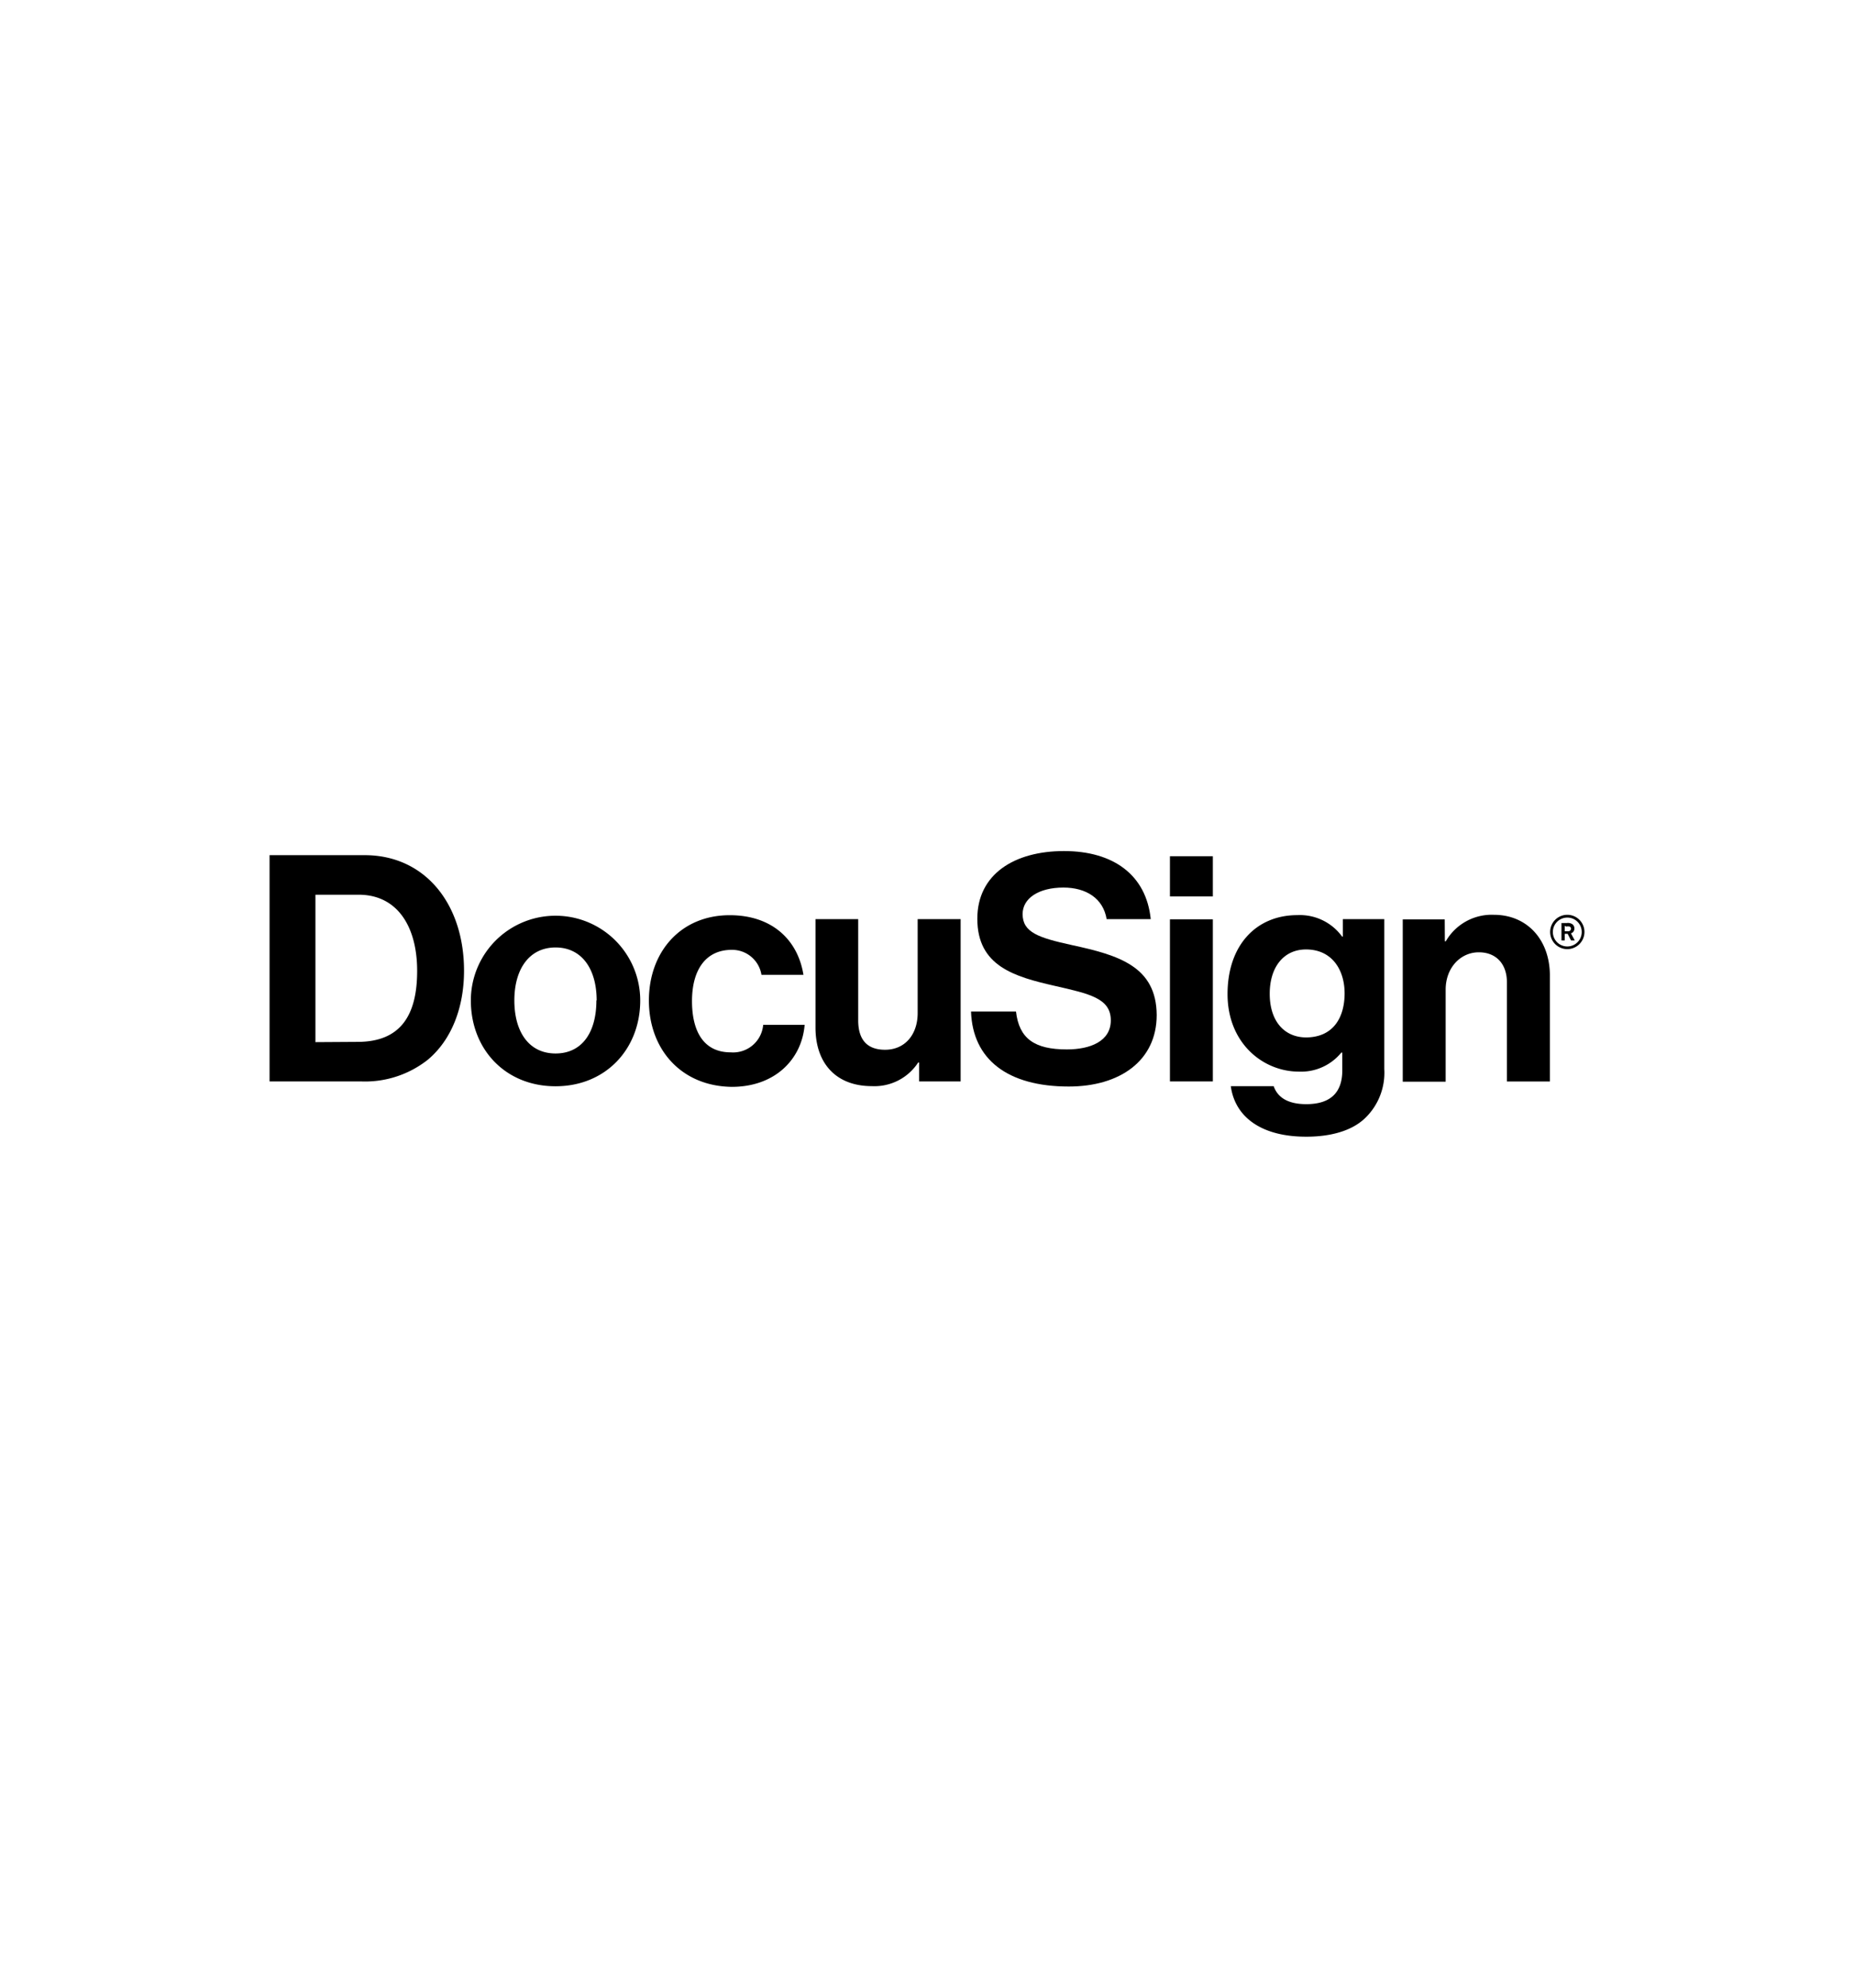 <svg id="Layer_1" data-name="Layer 1" xmlns="http://www.w3.org/2000/svg" viewBox="0 0 280 300"><path d="M40.71,129.07H55.08c9.11,0,15,7.36,15,17.44,0,5.54-1.87,10.41-5.45,13.42a15.3,15.3,0,0,1-10.11,3.29H40.71ZM54,157.25c6.49,0,9-4,9-10.71s-3-11.5-8.83-11.5H47.64v22.25Z"/><path d="M71.11,151a12.79,12.79,0,1,1,25.58,0c0,7.31-5.2,12.95-12.79,12.95S71.11,158.35,71.11,151Zm19,0c0-4.76-2.25-8-6.21-8s-6.22,3.25-6.22,8,2.21,8,6.22,8,6.17-3.19,6.17-8Z"/><path d="M98,151c0-7.3,4.77-12.87,12.21-12.87,6.34,0,10.27,3.67,11.13,9H115a4.48,4.48,0,0,0-4.49-3.77c-3.91,0-6,3-6,7.73s1.87,7.74,5.83,7.74a4.56,4.56,0,0,0,4.92-4.15h6.26c-.43,5.21-4.49,9.36-11,9.36C102.86,163.94,98,158.35,98,151Z"/><path d="M138.81,163.22v-2.86h-.14a7.88,7.88,0,0,1-7,3.57c-5.45,0-8.51-3.49-8.51-8.84V138.72h6.45V154c0,2.86,1.29,4.44,4.06,4.44,3,0,4.92-2.29,4.92-5.54V138.72h6.49v24.5Z"/><path d="M176.69,129.23h6.48v6.07h-6.48Zm0,9.52h6.48v24.47h-6.48Z"/><path d="M185.88,163.94h6.48c.53,1.52,1.91,2.71,4.92,2.71,3.67,0,5.44-1.76,5.44-5.1v-2.68h-.15a7.84,7.84,0,0,1-6.39,2.87c-5.45,0-10.79-4.3-10.79-11.7s4.35-11.92,10.54-11.92a7.88,7.88,0,0,1,6.77,3.25h.1v-2.65h6.26v22.62a9.49,9.49,0,0,1-2.92,7.44c-2,1.91-5.2,2.78-8.83,2.78C190.65,171.58,186.54,168.71,185.88,163.94Zm17.19-14c0-3.57-1.91-6.64-5.83-6.64-3.3,0-5.48,2.58-5.48,6.69s2.18,6.59,5.53,6.59C201.35,156.54,203.07,153.59,203.07,149.9Z"/><path d="M218.21,142.07h.14a8,8,0,0,1,7.26-4c5.07,0,8.46,3.82,8.46,9.16v16h-6.49v-15c0-2.63-1.53-4.5-4.25-4.5s-5,2.29-5,5.64v13.89h-6.48v-24.5h6.34Z"/><path d="M161.88,142.64c-5-1.1-7.44-1.9-7.44-4.68,0-2.38,2.43-4,6.16-4,3.4,0,6,1.6,6.53,4.76h6.66c-.68-6.63-5.6-10.27-13.1-10.27s-13.09,3.49-13.09,10.22c0,7.15,5.6,8.74,11.71,10.13,5.2,1.19,8.45,1.86,8.45,5.2,0,3.16-3.1,4.39-6.64,4.39-4.86,0-7.21-1.61-7.68-5.72h-6.79c.24,7.21,5.5,11.32,14.76,11.32,7.69,0,13.28-3.87,13.28-10.8C174.64,145.84,168.91,144.16,161.88,142.64Z"/><path d="M236.7,143.25a2.59,2.59,0,1,1,2.59-2.59h0A2.59,2.59,0,0,1,236.7,143.25Zm0-4.76a2.18,2.18,0,1,0,2.18,2.17,2.17,2.17,0,0,0-2.18-2.17Z"/><path d="M235.82,139.31h.84a1.2,1.2,0,0,1,.82.19.78.78,0,0,1,.29.64.73.73,0,0,1-.52.73l.58,1.07h-.56l-.52-1h-.44v1h-.49Zm.49.41v.84h.5a.42.42,0,0,0,.45-.36v0a.36.36,0,0,0-.2-.35,1.14,1.14,0,0,0-.52,0Z"/></svg>